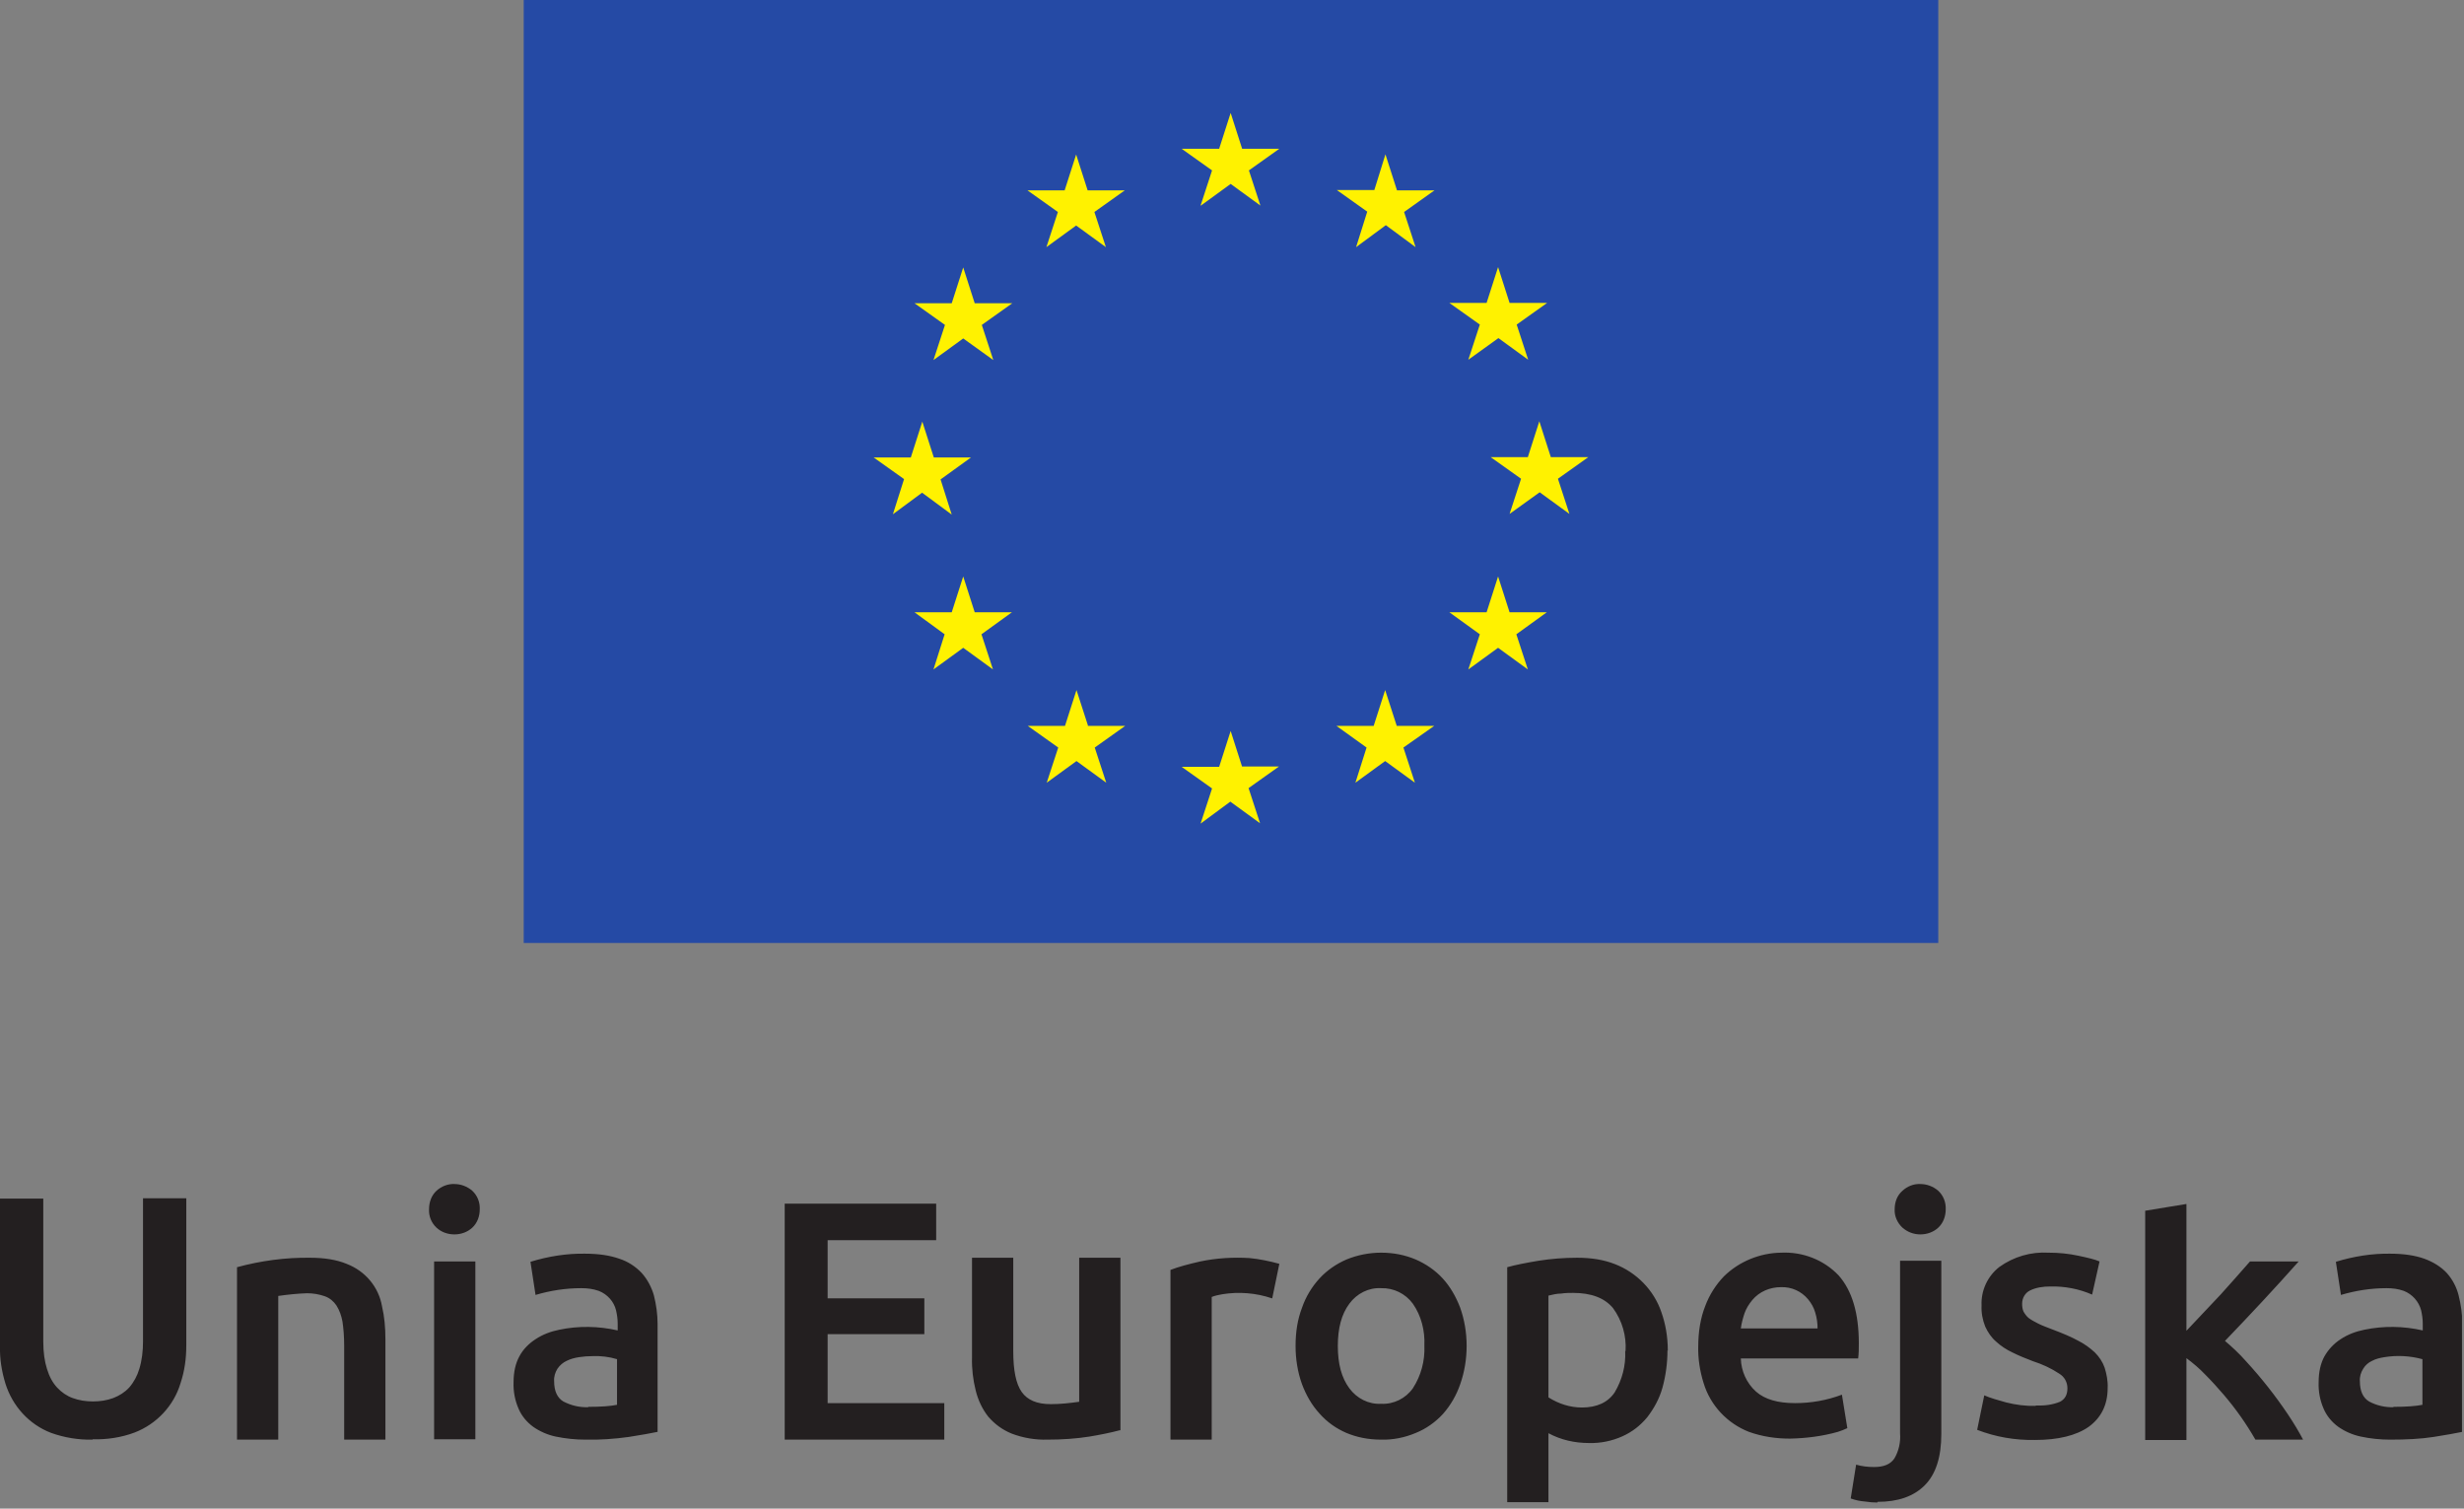<svg width="392" height="240" viewBox="0 0 392 240" fill="none" xmlns="http://www.w3.org/2000/svg">
<rect x="0" y="0" width="392" height="240" fill="#808080" stroke="none"/>
<g clip-path="url(#clip0_36_463)">
<path d="M308.362 150.013H83.317V0H308.362V150.013Z" fill="#254AA5"/>
<path d="M191.052 32.703L195.786 29.26L200.519 32.703L198.69 27.109L203.531 23.666H197.614L195.786 17.965L193.957 23.666H187.987L192.827 27.109L190.999 32.703H191.052ZM166.472 39.319L171.205 35.876L175.938 39.319L174.109 33.725L178.95 30.282H173.034L171.205 24.581L169.376 30.282H163.46L168.3 33.725L166.472 39.319ZM153.24 42.546L151.411 48.247H145.495L150.335 51.69L148.507 57.283L153.24 53.841L158.027 57.283L156.198 51.69L161.039 48.247H155.069L153.24 42.546ZM146.678 78.368L151.411 81.864L149.636 76.27L154.477 72.774H148.56L146.732 67.073L144.903 72.774H138.986L143.827 76.217L142.052 81.811L146.785 78.314L146.678 78.368ZM155.069 97.409L153.24 91.707L151.411 97.409H145.495L150.282 100.905L148.507 106.499L153.24 103.056L157.973 106.499L156.144 100.905L160.985 97.409H155.015H155.069ZM173.087 115.428L171.259 109.78L169.43 115.481H163.513L168.354 118.924L166.525 124.518L171.259 121.075L175.992 124.518L174.163 118.924L179.004 115.481H173.034L173.087 115.428ZM197.614 121.99L195.786 116.288L193.957 121.99H187.987L192.827 125.432L190.999 131.026L195.732 127.53L200.465 130.972L198.636 125.378L203.477 121.936H197.507L197.614 121.99ZM222.195 115.428L220.366 109.78L218.538 115.481H212.621L217.408 118.924L215.633 124.518L220.366 121.075L225.1 124.518L223.271 118.924L228.166 115.481H222.195V115.428ZM240.16 97.409L238.331 91.707L236.503 97.409H230.586L235.427 100.905L233.598 106.499L238.331 103.056L243.065 106.499L241.236 100.905L246.077 97.409H240.106H240.16ZM252.639 72.72H246.722L244.893 67.019L243.065 72.72H237.148L241.989 76.163L240.16 81.757L244.947 78.314L249.681 81.757L247.852 76.163L252.693 72.72H252.639ZM233.598 57.23L238.385 53.787L243.118 57.23L241.29 51.636L246.131 48.193H240.16L238.331 42.492L236.503 48.193H230.586L235.427 51.636L233.598 57.23ZM220.42 24.527L218.645 30.229H212.675L217.516 33.671L215.741 39.319L220.474 35.822L225.207 39.319L223.379 33.725L228.219 30.282H222.249L220.42 24.581V24.527Z" fill="#FFF200"/>
<path d="M14.738 229.026C12.479 229.08 10.22 228.703 8.122 227.95C4.626 226.606 1.99 223.701 0.861 220.098C0.269 218.161 -0.054 216.171 -5.66375e-05 214.127V190.676H6.885V213.428C6.885 215.149 7.1 216.601 7.476 217.785C7.853 219.022 8.391 219.99 9.09 220.743C9.789 221.496 10.65 222.088 11.564 222.41C12.586 222.787 13.662 222.948 14.791 222.948C15.921 222.948 16.997 222.787 18.019 222.41C18.987 222.034 19.847 221.496 20.547 220.743C21.3 219.882 21.838 218.86 22.16 217.785C22.591 216.386 22.752 214.88 22.752 213.428V190.622H29.637V214.073C29.637 216.117 29.368 218.107 28.722 220.044C27.647 223.647 24.903 226.552 21.407 227.897C19.256 228.703 16.997 229.026 14.738 228.972M37.705 201.595C41.47 200.573 45.396 200.035 49.323 200.089C51.636 200.089 53.572 200.411 55.132 201.057C58.09 202.186 60.242 204.714 60.78 207.834C61.156 209.448 61.317 211.169 61.317 213.105V229.026H54.755V214.127C54.755 212.621 54.648 211.33 54.486 210.254C54.325 209.34 54.002 208.426 53.518 207.673C53.088 207.027 52.443 206.489 51.69 206.22C50.775 205.898 49.807 205.736 48.839 205.736C47.279 205.79 45.773 205.951 44.267 206.167V229.026H37.705V201.649V201.595ZM75.625 228.972H69.063V200.68H75.625V228.972ZM76.324 192.397C76.324 193.473 75.948 194.549 75.141 195.302C74.388 196.001 73.366 196.377 72.29 196.377C71.214 196.377 70.192 196.001 69.439 195.302C68.632 194.549 68.202 193.473 68.256 192.397C68.256 191.16 68.686 190.138 69.439 189.439C70.192 188.74 71.268 188.309 72.29 188.363C73.312 188.363 74.334 188.74 75.141 189.439C75.948 190.192 76.378 191.268 76.324 192.397ZM93.59 223.809C95.58 223.809 97.14 223.701 98.162 223.486V216.225C96.925 215.848 95.58 215.687 94.289 215.741C93.536 215.741 92.837 215.795 92.138 215.902C91.438 216.01 90.793 216.171 90.147 216.494C89.556 216.763 89.072 217.193 88.695 217.731C88.319 218.323 88.103 219.022 88.157 219.721C88.157 221.281 88.641 222.357 89.609 222.948C90.847 223.594 92.191 223.916 93.59 223.863M93.052 199.443C95.203 199.443 97.032 199.712 98.538 200.25C99.883 200.68 101.12 201.487 102.088 202.509C103.003 203.531 103.648 204.768 104.025 206.059C104.401 207.565 104.616 209.071 104.616 210.631V227.789C103.594 228.004 102.088 228.273 100.044 228.596C97.731 228.919 95.418 229.08 93.106 229.026C91.546 229.026 89.986 228.865 88.426 228.542C87.135 228.273 85.898 227.735 84.823 226.982C83.8 226.229 82.994 225.261 82.51 224.132C81.918 222.787 81.649 221.335 81.703 219.882C81.703 218.269 82.025 216.87 82.617 215.795C83.209 214.665 84.123 213.751 85.199 213.051C86.329 212.298 87.619 211.814 88.964 211.545C92.03 210.9 95.203 210.954 98.269 211.653V210.577C98.269 209.824 98.162 209.125 98 208.426C97.839 207.78 97.516 207.135 97.032 206.597C96.548 206.059 95.956 205.629 95.257 205.36C94.343 205.037 93.428 204.93 92.46 204.93C89.986 204.93 87.566 205.306 85.199 206.005L84.392 200.734C87.189 199.874 90.147 199.389 93.106 199.443M124.84 228.972V191.483H148.937V197.292H131.671V206.543H147.054V212.245H131.671V223.217H150.228V229.026H124.84V228.972ZM178.197 227.52C176.584 227.95 174.916 228.273 173.303 228.542C171.259 228.865 169.053 229.026 166.633 229.026C164.697 229.08 162.76 228.757 160.931 228.058C159.479 227.466 158.242 226.552 157.22 225.369C156.252 224.132 155.607 222.733 155.23 221.227C154.8 219.506 154.585 217.731 154.638 215.956V200.089H161.2V214.934C161.2 218 161.631 220.151 162.545 221.442C163.459 222.733 164.965 223.379 167.171 223.379C168.677 223.379 170.183 223.217 171.689 223.002V200.089H178.251V227.574L178.197 227.52ZM202.348 206.543C199.82 205.683 197.076 205.467 194.441 205.898C193.849 206.005 193.311 206.113 192.773 206.328V229.026H186.211V202.025C187.449 201.541 189.062 201.111 190.945 200.68C193.527 200.142 196.162 199.981 198.798 200.142C200.411 200.304 201.971 200.627 203.531 201.057L202.401 206.543H202.348ZM226.606 214.073C226.713 211.707 226.122 209.34 224.777 207.404C223.594 205.79 221.711 204.876 219.721 204.93C217.731 204.822 215.848 205.79 214.665 207.404C213.428 209.071 212.836 211.276 212.836 214.127C212.836 216.978 213.428 219.183 214.665 220.851C215.848 222.464 217.731 223.432 219.721 223.325C221.711 223.432 223.647 222.464 224.777 220.851C226.068 218.86 226.713 216.494 226.606 214.073ZM233.329 214.073C233.329 216.171 233.006 218.215 232.307 220.205C231.715 221.926 230.801 223.54 229.564 224.938C228.381 226.229 226.875 227.305 225.261 227.95C223.486 228.703 221.603 229.08 219.721 229.026C217.677 229.026 215.848 228.65 214.181 227.95C212.567 227.251 211.115 226.229 209.932 224.885C208.695 223.54 207.78 221.926 207.135 220.205C206.435 218.269 206.113 216.171 206.113 214.127C206.113 211.868 206.435 209.878 207.135 208.049C207.726 206.328 208.695 204.714 209.932 203.37C211.115 202.079 212.621 201.057 214.235 200.358C215.956 199.658 217.838 199.282 219.721 199.282C221.711 199.282 223.54 199.658 225.207 200.358C226.821 201.057 228.327 202.079 229.51 203.37C230.694 204.661 231.608 206.22 232.307 208.049C232.953 209.878 233.329 211.922 233.329 214.127M258.609 214.934C258.77 212.514 258.071 210.093 256.619 208.103C255.274 206.489 253.177 205.683 250.272 205.683C249.68 205.683 249.035 205.683 248.336 205.79C247.69 205.79 246.991 205.951 246.346 206.113V222.303C247.959 223.325 249.788 223.916 251.671 223.916C254.037 223.916 255.812 223.11 256.888 221.496C258.071 219.506 258.663 217.247 258.555 214.934M265.279 214.826C265.279 216.816 265.01 218.86 264.472 220.797C263.988 222.518 263.127 224.078 262.052 225.476C260.976 226.767 259.685 227.789 258.125 228.488C256.458 229.241 254.629 229.618 252.8 229.564C250.541 229.564 248.336 229.08 246.346 228.004V238.977H239.784V201.595C241.128 201.218 242.796 200.895 244.732 200.573C246.776 200.25 248.82 200.089 250.918 200.089C253.177 200.089 255.167 200.411 256.942 201.111C260.384 202.455 263.127 205.252 264.311 208.748C264.956 210.577 265.333 212.621 265.333 214.88M289.16 211.384C289.16 210.523 289.053 209.663 288.784 208.802C288.569 208.049 288.192 207.35 287.654 206.704C286.578 205.414 285.019 204.714 283.351 204.768C281.576 204.768 279.909 205.467 278.779 206.812C278.241 207.458 277.811 208.157 277.542 208.91C277.273 209.717 277.058 210.523 276.951 211.33H289.16V211.384ZM270.173 214.289C270.173 211.814 270.55 209.609 271.303 207.726C271.948 206.005 272.97 204.392 274.261 203.047C276.682 200.68 279.963 199.336 283.351 199.282C286.794 199.12 290.128 200.411 292.495 202.886C294.647 205.306 295.722 208.91 295.722 213.697C295.722 214.504 295.722 215.31 295.615 216.117H276.951C277.004 218.107 277.865 220.044 279.371 221.388C280.769 222.626 282.867 223.217 285.557 223.217C288.085 223.217 290.613 222.787 293.033 221.873L293.894 227.197C293.409 227.413 292.925 227.628 292.388 227.789C289.913 228.488 287.332 228.811 284.75 228.865C282.544 228.865 280.339 228.542 278.241 227.789C274.799 226.444 272.11 223.594 271.034 220.044C270.442 218.161 270.12 216.171 270.173 214.127M309.546 192.397C309.546 193.473 309.169 194.549 308.362 195.302C307.609 196.001 306.587 196.377 305.512 196.377C304.436 196.377 303.468 196.001 302.661 195.302C301.854 194.549 301.37 193.473 301.424 192.397C301.424 191.16 301.854 190.138 302.661 189.439C303.414 188.74 304.436 188.309 305.512 188.363C306.534 188.363 307.556 188.74 308.362 189.439C309.169 190.192 309.599 191.268 309.546 192.397ZM298.681 239.031C298.035 239.031 297.39 238.977 296.69 238.869C295.937 238.815 295.184 238.654 294.431 238.385L295.292 233.006C296.206 233.275 297.175 233.383 298.143 233.383C299.703 233.383 300.725 232.953 301.37 232.038C302.069 230.855 302.392 229.457 302.284 228.058V200.573H308.846V228.112C308.846 231.769 307.986 234.513 306.211 236.287C304.436 238.062 301.962 238.923 298.681 238.923M323.961 223.594C325.252 223.647 326.542 223.486 327.726 223.002C328.533 222.572 328.909 221.873 328.909 220.851C328.909 219.882 328.425 219.022 327.618 218.538C326.327 217.677 324.929 217.032 323.423 216.548C322.293 216.117 321.217 215.687 320.142 215.149C319.227 214.719 318.313 214.127 317.56 213.428C316.807 212.782 316.269 211.976 315.839 211.061C315.408 209.986 315.193 208.856 315.247 207.673C315.14 205.306 316.215 202.993 318.098 201.541C320.357 199.927 323.1 199.12 325.897 199.282C327.564 199.282 329.124 199.443 330.63 199.766C332.136 200.089 333.32 200.358 334.019 200.68L332.836 205.951C330.738 205.037 328.479 204.607 326.166 204.661C325.036 204.661 323.907 204.822 322.939 205.306C322.186 205.683 321.702 206.489 321.702 207.404C321.702 207.834 321.755 208.264 321.917 208.641C322.132 209.017 322.401 209.394 322.724 209.663C323.154 209.986 323.638 210.254 324.283 210.577C324.929 210.9 325.682 211.169 326.65 211.545C328.21 212.137 329.501 212.675 330.576 213.267C331.545 213.751 332.459 214.396 333.266 215.149C333.965 215.848 334.503 216.655 334.826 217.57C335.148 218.591 335.364 219.721 335.31 220.797C335.31 223.486 334.288 225.53 332.298 226.982C330.308 228.381 327.403 229.08 323.745 229.08C320.572 229.134 317.452 228.596 314.548 227.466L315.677 221.98C316.646 222.41 317.829 222.733 319.174 223.11C320.68 223.486 322.239 223.701 323.799 223.647M347.842 211.707C349.671 209.77 351.446 207.888 353.275 205.951C354.835 204.23 356.394 202.455 357.954 200.68H365.7C361.881 204.983 357.954 209.179 353.974 213.32C355.05 214.235 356.233 215.31 357.363 216.601C359.783 219.237 361.988 222.034 363.978 224.992C364.947 226.444 365.753 227.789 366.399 229.026H358.815C357.363 226.498 355.695 224.132 353.813 221.926C352.844 220.797 351.876 219.721 350.854 218.699C349.94 217.731 348.918 216.87 347.842 216.063V229.08H341.28V192.612L347.842 191.536V211.814V211.707ZM380.76 223.809C382.804 223.809 384.31 223.701 385.386 223.486V216.225C383.396 215.687 381.352 215.579 379.362 215.902C378.662 216.01 377.963 216.171 377.371 216.494C376.78 216.763 376.296 217.193 375.973 217.731C375.596 218.323 375.381 219.022 375.435 219.721C375.435 221.281 375.919 222.357 376.887 222.948C378.071 223.594 379.469 223.916 380.814 223.863M380.222 199.443C382.374 199.443 384.202 199.712 385.708 200.25C387.161 200.788 388.344 201.541 389.258 202.509C390.173 203.531 390.818 204.768 391.141 206.059C391.517 207.565 391.733 209.071 391.733 210.631V227.789C390.711 228.004 389.205 228.273 387.161 228.596C385.117 228.919 382.804 229.026 380.222 229.026C378.662 229.026 377.102 228.865 375.596 228.542C374.306 228.273 373.068 227.735 371.993 226.982C370.971 226.229 370.164 225.261 369.68 224.132C369.088 222.787 368.819 221.335 368.873 219.882C368.873 218.269 369.196 216.87 369.787 215.795C370.433 214.665 371.293 213.751 372.369 213.051C373.499 212.298 374.79 211.814 376.134 211.545C379.2 210.9 382.374 210.954 385.439 211.653V210.577C385.439 209.824 385.332 209.125 385.171 208.426C384.794 207.027 383.772 205.898 382.427 205.36C381.513 205.037 380.599 204.93 379.684 204.93C377.21 204.93 374.79 205.306 372.423 206.005L371.616 200.734C374.413 199.874 377.371 199.389 380.33 199.443" fill="#231F20"/>
</g>
<defs>
<clipPath id="clip0_36_463">
<rect width="391.679" height="239.031" fill="white"/>
</clipPath>
</defs>
</svg>
